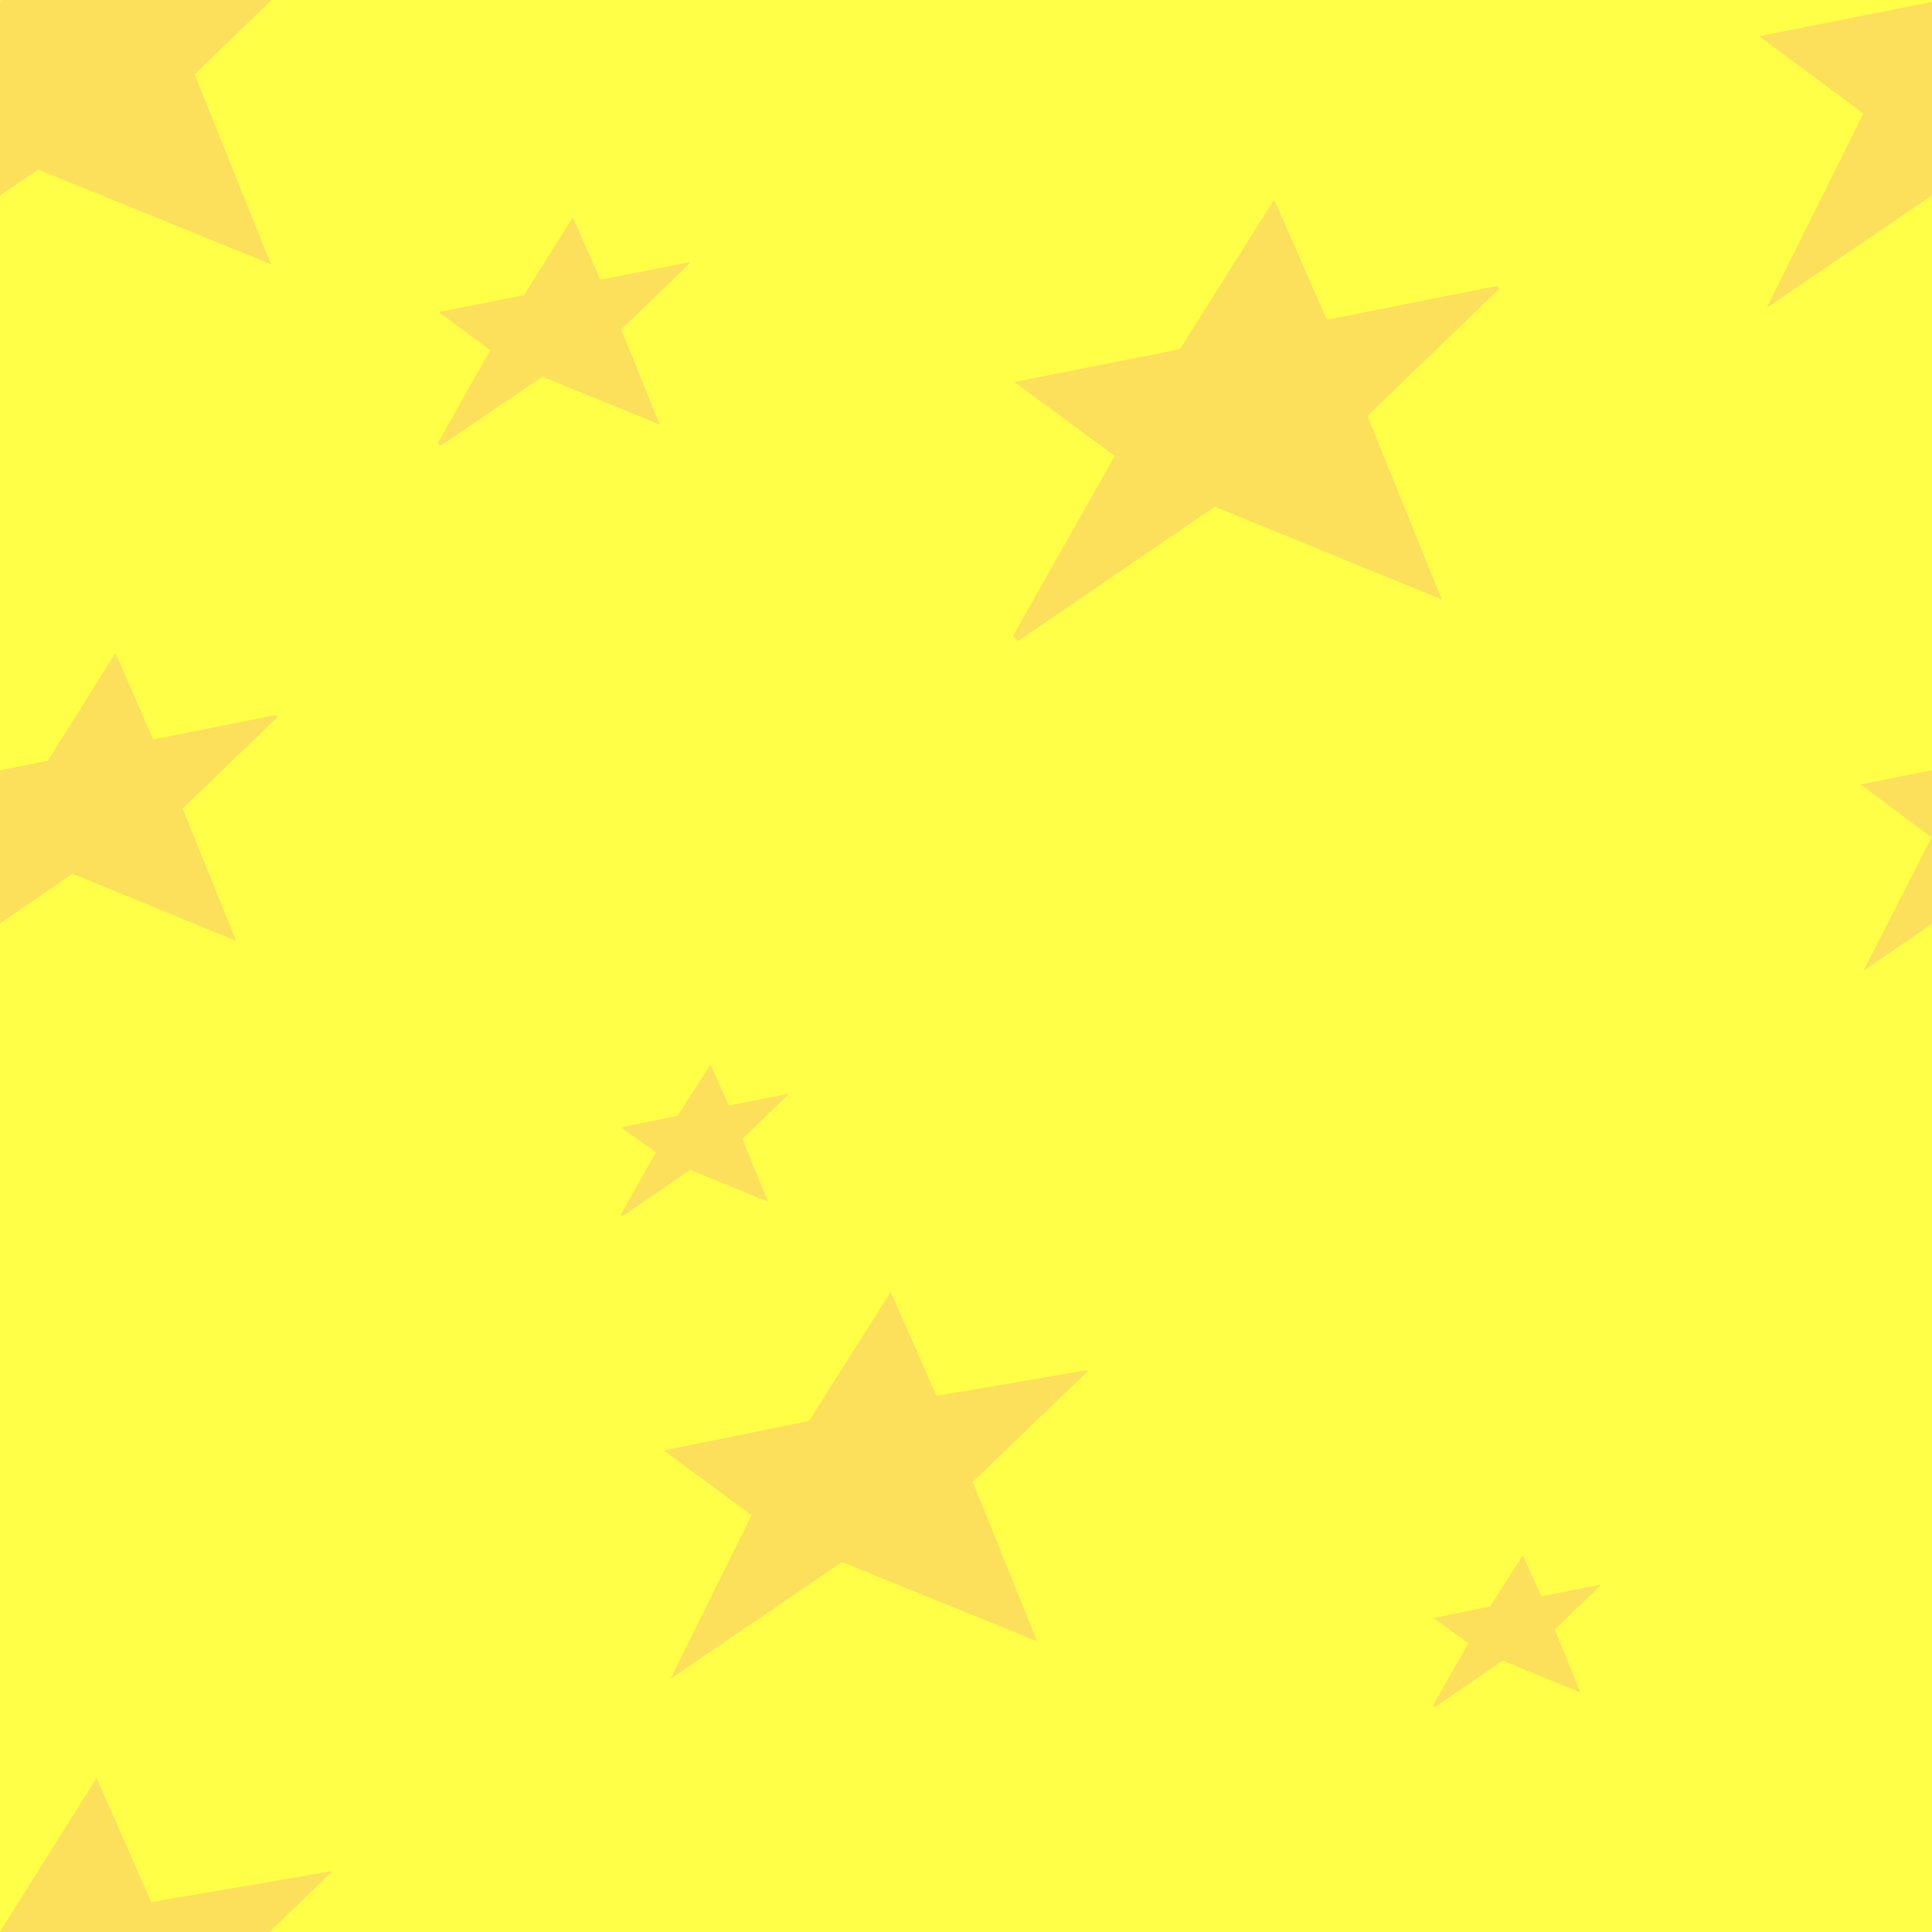 
<svg xmlns="http://www.w3.org/2000/svg" version="1.1" xmlns:xlink="http://www.w3.org/1999/xlink" preserveAspectRatio="none" x="0px" y="0px" width="200px" height="200px" viewBox="0 0 200 200">
<defs>
<filter id="Filter_1" x="-20%" y="-20%" width="140%" height="140%" color-interpolation-filters="sRGB">
<feColorMatrix in="SourceGraphic" type="matrix" values="0.48 0 0 0 0.463 0 0.48 0 0 0.455 0 0 0.48 0 0 0 0 0 1 0" result="result1"/>
</filter>
</defs>

<g id="Basic_base">
<g>
<g>
<g>
<path fill="#FCEE95" stroke="none" d="
M -7 -5.95
L -7 208.05 207 208.05 207 -5.95 -7 -5.95 Z"/>
</g>
</g>
</g>
</g>

<g id="Basic_star_pattern">
<g id="Layer_1" transform="matrix( 1, 0, 0, 1, -27.4,-17.75) ">
<g>
<g>
<g>
<path fill="#FCDF5B" stroke="none" d="
M 96.8 191.55
L 114.55 179.45 134.75 187.65 128.1 171.15 140.15 159.55 124.35 162.25 119.6 151.5 111.15 164.85 96.1 167.9 105.2 174.6 96.8 191.55
M 86.7 40.25
L 81.65 48.3 72.8 50.05 78.15 54 72.7 63.65 73 63.9 83.55 56.75 95.7 61.7 91.7 51.85 98.75 45.05 98.7 44.9 89.55 46.7 86.7 40.25
M 182.6 47.65
L 182.4 47.35 164.75 50.85 159.3 38.4 149.55 53.9 132.4 57.3 142.8 64.95 132.25 83.6 132.8 84.1 153.15 70.2 176.65 79.8 168.95 60.8 182.6 47.65 Z"/>
</g>
</g>
</g>

<g>
<g>
<g>
<path fill="#FCDF5B" stroke="none" d="
M 255.5 244.85
L 247.6 225.2 261.85 211.4 243.1 214.6 237.45 201.75 227.4 217.75 209.5 221.3 220.3 229.3 210.3 249.4 231.4 235.05 255.5 244.85
M 55.45 244.9
L 47.55 225.25 61.8 211.45 43.05 214.65 37.4 201.8 27.35 217.8 9.45 221.35 20.25 229.35 10.25 249.45 31.35 235.1 55.45 244.9 Z"/>
</g>
</g>
</g>

<g>
<g>
<g>
<path fill="#FCDF5B" stroke="none" d="
M 55.45 45.1
L 47.55 25.45 61.8 11.65 43.05 14.85 37.4 2 27.35 18 9.45 21.55 20.25 29.55 10.25 49.65 31.35 35.3 55.45 45.1
M 255.5 45.05
L 247.6 25.4 261.85 11.6 243.1 14.8 237.45 1.95 227.4 17.95 209.5 21.5 220.3 29.5 210.3 49.6 231.4 35.25 255.5 45.05 Z"/>
</g>
</g>
</g>

<g transform="matrix( 1, 0, 0, 1, 0,-25.2) ">
<g>
<g>
<path fill="#FCDF5B" stroke="none" d="
M 51.85 140.35
L 46.3 126.65 56.1 117.2 56 116.95 43.25 119.5 39.35 110.55 32.35 121.7 20 124.15 27.45 129.65 19.9 143.05 20.25 143.45 34.9 133.4 51.85 140.35
M 220.3 143.45
L 234.95 133.4 251.85 140.35 246.3 126.65 256.15 117.2 256 116.95 243.3 119.5 239.35 110.55 232.35 121.7 220 124.15 227.35 129.65 220.3 143.45 Z"/>
</g>
</g>
</g>

<g>
<g>
<g>
<path fill="#FCDF5B" stroke="none" d="
M 91.65 143.5
L 91.85 143.65 98.85 138.85 106.9 142.15 104.25 135.65 108.95 131.1 108.9 131 102.85 132.2 100.95 127.95 97.55 133.25 91.7 134.45 95.3 137.05 91.65 143.5 Z"/>
</g>
</g>
</g>

<g transform="matrix( 1, 0, 0, 1, 84.1,50.8) ">
<g>
<g>
<path fill="#FCDF5B" stroke="none" d="
M 91.65 143.5
L 91.85 143.65 98.85 138.85 106.9 142.15 104.25 135.65 108.95 131.1 108.9 131 102.85 132.2 100.95 127.95 97.55 133.25 91.7 134.45 95.3 137.05 91.65 143.5 Z"/>
</g>
</g>
</g>
</g>
</g>

<g id="yellow_base_copy">
<g>
<g>
<g>
<path fill="#FFFF48" stroke="none" d="
M -7 -5.95
L -7 208.05 207 208.05 207 -5.95 -7 -5.95 Z"/>
</g>
</g>
</g>
</g>

<g id="yellow_star_pattern_copy">
<g id="Layer_1" transform="matrix( 1, 0, 0, 1, -27.4,-17.75) ">
<g>
<g filter="url(#Filter_1)">
<g>
<path fill="#FCDF5B" stroke="none" d="
M 96.8 191.55
L 114.55 179.45 134.75 187.65 128.1 171.15 140.15 159.55 124.35 162.25 119.6 151.5 111.15 164.85 96.1 167.9 105.2 174.6 96.8 191.55
M 86.7 40.25
L 81.65 48.3 72.8 50.05 78.15 54 72.7 63.65 73 63.9 83.55 56.75 95.7 61.7 91.7 51.85 98.75 45.05 98.7 44.9 89.55 46.7 86.7 40.25
M 182.6 47.65
L 182.4 47.35 164.75 50.85 159.3 38.4 149.55 53.9 132.4 57.3 142.8 64.95 132.25 83.6 132.8 84.1 153.15 70.2 176.65 79.8 168.95 60.8 182.6 47.65 Z"/>
</g>
</g>
</g>

<g>
<g filter="url(#Filter_1)">
<g>
<path fill="#FCDF5B" stroke="none" d="
M 255.5 244.85
L 247.6 225.2 261.85 211.4 243.1 214.6 237.45 201.75 227.4 217.75 209.5 221.3 220.3 229.3 210.3 249.4 231.4 235.05 255.5 244.85
M 55.45 244.9
L 47.55 225.25 61.8 211.45 43.05 214.65 37.4 201.8 27.35 217.8 9.45 221.35 20.25 229.35 10.25 249.45 31.35 235.1 55.45 244.9 Z"/>
</g>
</g>
</g>

<g>
<g filter="url(#Filter_1)">
<g>
<path fill="#FCDF5B" stroke="none" d="
M 55.45 45.1
L 47.55 25.45 61.8 11.65 43.05 14.85 37.4 2 27.35 18 9.45 21.55 20.25 29.55 10.25 49.65 31.35 35.3 55.45 45.1
M 255.5 45.05
L 247.6 25.4 261.85 11.6 243.1 14.8 237.45 1.95 227.4 17.95 209.5 21.5 220.3 29.5 210.3 49.6 231.4 35.25 255.5 45.05 Z"/>
</g>
</g>
</g>

<g transform="matrix( 1, 0, 0, 1, 0,-25.2) ">
<g filter="url(#Filter_1)">
<g>
<path fill="#FCDF5B" stroke="none" d="
M 51.85 140.35
L 46.3 126.65 56.1 117.2 56 116.95 43.25 119.5 39.35 110.55 32.35 121.7 20 124.15 27.45 129.65 19.9 143.05 20.25 143.45 34.9 133.4 51.85 140.35
M 220.3 143.45
L 234.95 133.4 251.85 140.35 246.3 126.65 256.15 117.2 256 116.95 243.3 119.5 239.35 110.55 232.35 121.7 220 124.15 227.35 129.65 220.3 143.45 Z"/>
</g>
</g>
</g>

<g>
<g filter="url(#Filter_1)">
<g>
<path fill="#FCDF5B" stroke="none" d="
M 91.65 143.5
L 91.85 143.65 98.85 138.85 106.9 142.15 104.25 135.65 108.95 131.1 108.9 131 102.85 132.2 100.95 127.95 97.55 133.25 91.7 134.45 95.3 137.05 91.65 143.5 Z"/>
</g>
</g>
</g>

<g transform="matrix( 1, 0, 0, 1, 84.1,50.8) ">
<g filter="url(#Filter_1)">
<g>
<path fill="#FCDF5B" stroke="none" d="
M 91.65 143.5
L 91.85 143.65 98.85 138.85 106.9 142.15 104.25 135.65 108.95 131.1 108.9 131 102.85 132.2 100.95 127.95 97.55 133.25 91.7 134.45 95.3 137.05 91.65 143.5 Z"/>
</g>
</g>
</g>
</g>
</g>
</svg>
